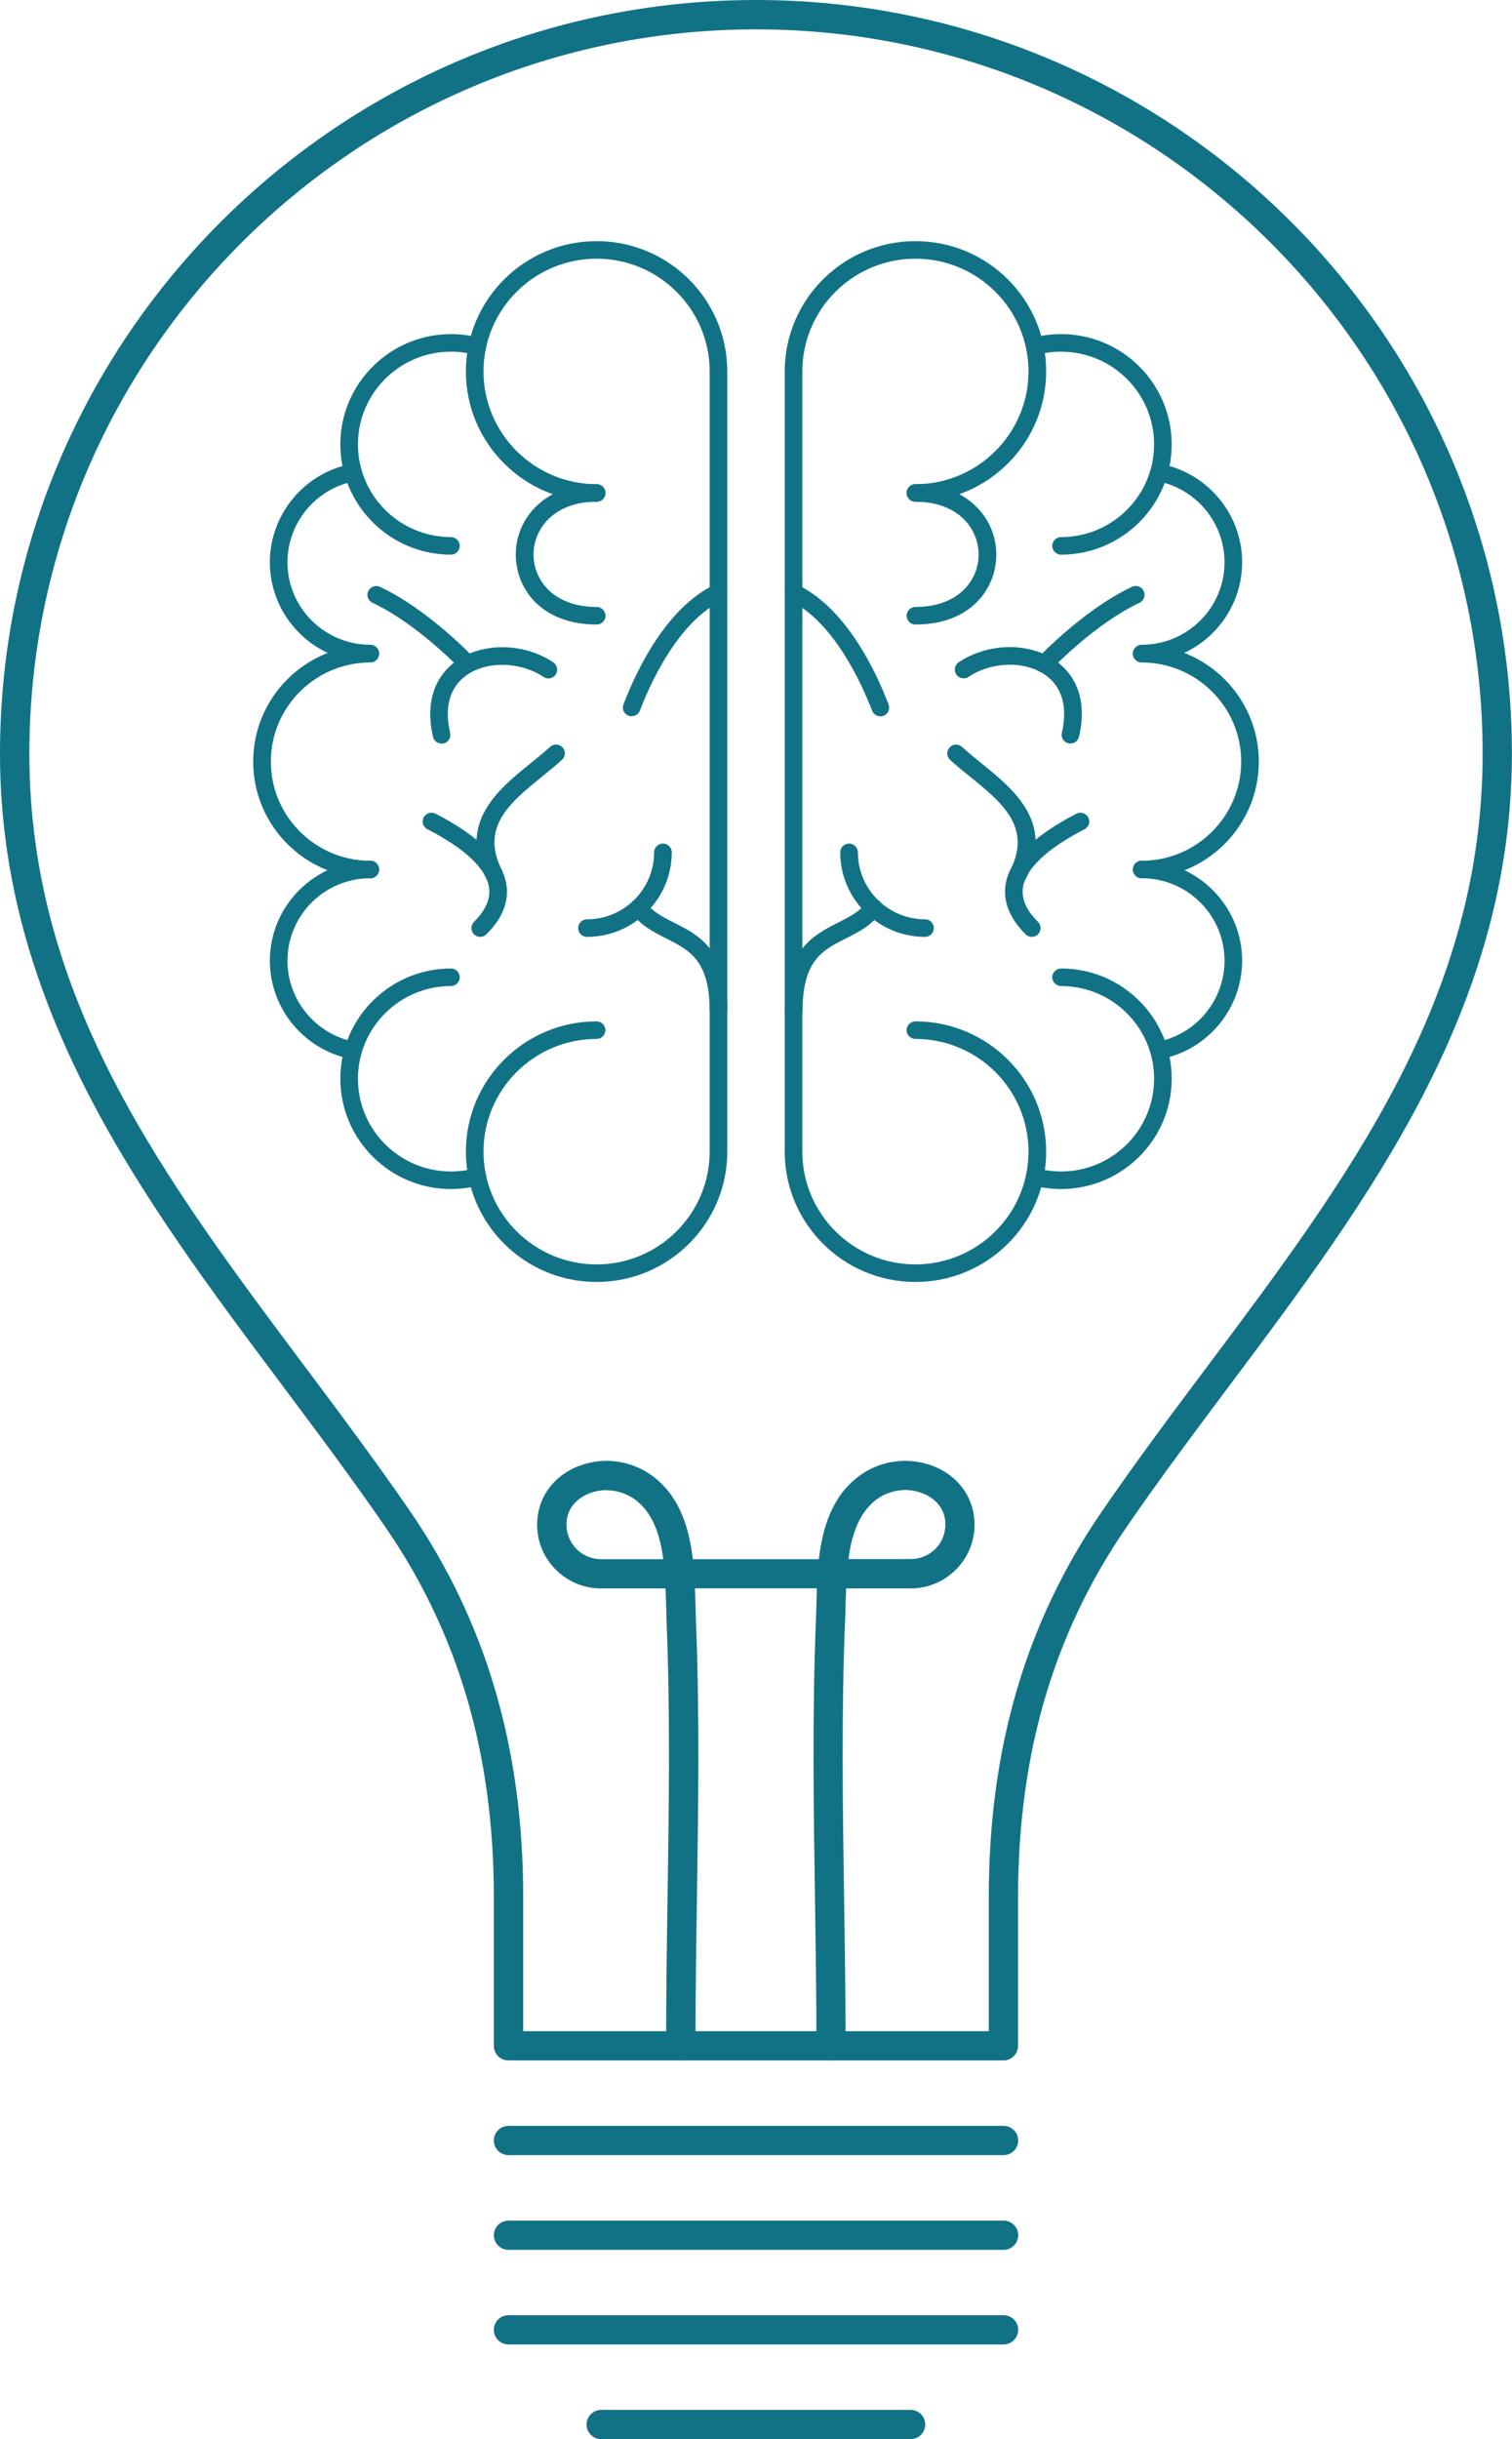 <svg width="31" height="50" viewBox="0 0 31 50" fill="#117286" xmlns="http://www.w3.org/2000/svg">
<g clip-path="url(#clip0_192_230)">
<path d="M9.246 11.37C7.994 11.37 6.978 10.355 6.978 9.109C6.978 7.864 7.996 6.849 9.246 6.849C9.445 6.849 9.643 6.875 9.833 6.926C9.929 6.952 9.987 7.05 9.961 7.146C9.934 7.242 9.838 7.3 9.739 7.274C9.58 7.23 9.414 7.209 9.246 7.209C8.193 7.209 7.339 8.061 7.339 9.109C7.339 10.158 8.193 11.01 9.246 11.01C9.344 11.01 9.426 11.091 9.426 11.19C9.426 11.288 9.344 11.37 9.246 11.37Z" fill="#117286"/>
<path d="M7.592 13.578C6.455 13.578 5.533 12.656 5.533 11.526C5.533 10.556 6.224 9.709 7.178 9.515C7.276 9.496 7.37 9.558 7.39 9.654C7.409 9.75 7.346 9.846 7.25 9.868C6.465 10.028 5.894 10.724 5.894 11.526C5.894 12.459 6.655 13.217 7.592 13.217C7.691 13.217 7.772 13.299 7.772 13.398C7.772 13.496 7.691 13.578 7.592 13.578Z" fill="#117286"/>
<path d="M12.232 12.802C11.093 12.802 10.575 12.061 10.575 11.37C10.575 10.991 10.727 10.636 11.001 10.371C11.305 10.079 11.731 9.925 12.234 9.925C12.333 9.925 12.415 10.007 12.415 10.105C12.415 10.204 12.333 10.285 12.234 10.285C11.827 10.285 11.488 10.405 11.254 10.631C11.052 10.828 10.939 11.089 10.939 11.37C10.939 11.886 11.346 12.442 12.234 12.442C12.333 12.442 12.415 12.524 12.415 12.622C12.415 12.721 12.333 12.802 12.234 12.802H12.232Z" fill="#117286"/>
<path d="M9.59 13.793C9.542 13.793 9.494 13.774 9.46 13.738C9.368 13.64 8.528 12.776 7.637 12.356C7.548 12.313 7.507 12.207 7.551 12.116C7.594 12.027 7.7 11.986 7.791 12.03C8.742 12.476 9.624 13.386 9.722 13.489C9.792 13.561 9.787 13.673 9.715 13.743C9.679 13.777 9.636 13.793 9.59 13.793Z" fill="#117286"/>
<path d="M9.054 15.243C8.972 15.243 8.897 15.188 8.878 15.104C8.666 14.182 9.097 13.726 9.372 13.537C9.916 13.162 10.746 13.179 11.344 13.577C11.425 13.633 11.449 13.745 11.394 13.827C11.339 13.909 11.226 13.933 11.144 13.877C10.672 13.563 9.998 13.544 9.576 13.834C9.225 14.076 9.104 14.487 9.229 15.024C9.251 15.12 9.191 15.219 9.095 15.24C9.08 15.243 9.068 15.245 9.054 15.245V15.243Z" fill="#117286"/>
<path d="M12.951 14.684C12.93 14.684 12.908 14.679 12.886 14.672C12.793 14.636 12.747 14.533 12.783 14.439C13.055 13.729 13.659 12.464 14.651 11.984C14.743 11.941 14.849 11.979 14.892 12.068C14.935 12.157 14.899 12.265 14.808 12.308C13.895 12.747 13.322 14.033 13.12 14.566C13.093 14.638 13.024 14.681 12.951 14.681V14.684Z" fill="#117286"/>
<path d="M9.246 24.374C7.994 24.374 6.978 23.359 6.978 22.113C6.978 20.868 7.996 19.853 9.246 19.853C9.344 19.853 9.426 19.934 9.426 20.033C9.426 20.131 9.344 20.213 9.246 20.213C8.193 20.213 7.339 21.064 7.339 22.113C7.339 23.162 8.193 24.014 9.246 24.014C9.414 24.014 9.58 23.992 9.739 23.949C9.838 23.925 9.934 23.98 9.961 24.076C9.987 24.172 9.929 24.27 9.833 24.297C9.643 24.347 9.445 24.374 9.246 24.374Z" fill="#117286"/>
<path d="M7.214 21.71C7.214 21.71 7.19 21.71 7.178 21.705C6.224 21.511 5.533 20.666 5.533 19.694C5.533 18.562 6.458 17.643 7.592 17.643C7.691 17.643 7.772 17.724 7.772 17.823C7.772 17.921 7.691 18.003 7.592 18.003C6.655 18.003 5.894 18.761 5.894 19.694C5.894 20.496 6.465 21.192 7.25 21.352C7.349 21.372 7.411 21.468 7.39 21.566C7.373 21.65 7.298 21.71 7.214 21.71Z" fill="#117286"/>
<path d="M7.592 18.005C6.268 18.005 5.191 16.932 5.191 15.612C5.191 14.293 6.268 13.22 7.592 13.22C7.691 13.22 7.773 13.301 7.773 13.4C7.773 13.498 7.691 13.58 7.592 13.58C6.468 13.58 5.553 14.492 5.553 15.612C5.553 16.733 6.468 17.645 7.592 17.645C7.691 17.645 7.773 17.727 7.773 17.825C7.773 17.923 7.691 18.005 7.592 18.005Z" fill="#117286"/>
<path d="M12.232 26.279C10.753 26.279 9.552 25.082 9.552 23.608C9.552 22.135 10.753 20.937 12.232 20.937C12.33 20.937 12.412 21.019 12.412 21.117C12.412 21.216 12.33 21.297 12.232 21.297C10.953 21.297 9.913 22.334 9.913 23.608C9.913 24.882 10.953 25.919 12.232 25.919C13.51 25.919 14.55 24.882 14.55 23.608V7.614C14.55 6.34 13.51 5.303 12.232 5.303C10.953 5.303 9.913 6.34 9.913 7.614C9.913 8.888 10.953 9.925 12.232 9.925C12.33 9.925 12.412 10.007 12.412 10.105C12.412 10.204 12.33 10.285 12.232 10.285C10.753 10.285 9.552 9.088 9.552 7.614C9.552 6.141 10.753 4.943 12.232 4.943C13.71 4.943 14.911 6.141 14.911 7.614V23.608C14.911 25.082 13.71 26.279 12.232 26.279Z" fill="#117286"/>
<path d="M12.034 19.205C11.935 19.205 11.854 19.123 11.854 19.025C11.854 18.926 11.935 18.845 12.034 18.845C12.793 18.845 13.411 18.23 13.411 17.472C13.411 17.374 13.493 17.292 13.592 17.292C13.691 17.292 13.773 17.374 13.773 17.472C13.773 18.427 12.992 19.205 12.034 19.205Z" fill="#117286"/>
<path d="M14.731 20.868C14.632 20.868 14.55 20.788 14.55 20.69C14.541 19.68 14.131 19.476 13.662 19.238C13.407 19.109 13.142 18.977 12.949 18.713C12.891 18.634 12.908 18.521 12.99 18.461C13.07 18.401 13.183 18.42 13.243 18.502C13.385 18.696 13.599 18.804 13.826 18.917C14.305 19.157 14.899 19.457 14.914 20.688C14.914 20.786 14.835 20.868 14.736 20.87L14.731 20.868Z" fill="#117286"/>
<path d="M9.845 19.205C9.8 19.205 9.754 19.188 9.718 19.152C9.648 19.082 9.648 18.967 9.718 18.898C9.961 18.653 10.062 18.422 10.026 18.187C9.966 17.803 9.53 17.393 8.764 16.999C8.675 16.954 8.642 16.846 8.687 16.757C8.733 16.668 8.841 16.635 8.931 16.68C9.814 17.136 10.303 17.623 10.382 18.132C10.438 18.482 10.301 18.826 9.973 19.152C9.937 19.188 9.891 19.205 9.845 19.205Z" fill="#117286"/>
<path d="M10.134 18.113C10.069 18.113 10.005 18.077 9.973 18.014C9.379 16.86 10.216 16.181 10.891 15.636C11.025 15.526 11.16 15.418 11.278 15.31C11.353 15.243 11.466 15.248 11.534 15.32C11.601 15.394 11.596 15.507 11.524 15.574C11.399 15.689 11.257 15.804 11.119 15.915C10.46 16.45 9.836 16.954 10.296 17.849C10.342 17.938 10.306 18.046 10.219 18.091C10.192 18.106 10.163 18.11 10.137 18.11L10.134 18.113Z" fill="#117286"/>
<path d="M21.755 11.37C21.656 11.37 21.574 11.288 21.574 11.19C21.574 11.091 21.656 11.01 21.755 11.01C22.807 11.01 23.662 10.158 23.662 9.109C23.662 8.061 22.807 7.209 21.755 7.209C21.586 7.209 21.42 7.23 21.261 7.274C21.165 7.3 21.066 7.242 21.04 7.146C21.013 7.05 21.071 6.952 21.167 6.926C21.358 6.875 21.555 6.849 21.755 6.849C23.007 6.849 24.023 7.864 24.023 9.109C24.023 10.355 23.004 11.37 21.755 11.37Z" fill="#117286"/>
<path d="M23.408 13.578C23.309 13.578 23.227 13.496 23.227 13.398C23.227 13.299 23.309 13.217 23.408 13.217C24.345 13.217 25.106 12.459 25.106 11.526C25.106 10.724 24.535 10.028 23.75 9.868C23.651 9.848 23.589 9.752 23.61 9.654C23.63 9.556 23.726 9.493 23.822 9.515C24.776 9.709 25.467 10.554 25.467 11.526C25.467 12.658 24.542 13.578 23.408 13.578Z" fill="#117286"/>
<path d="M18.768 12.802C18.67 12.802 18.588 12.721 18.588 12.622C18.588 12.524 18.67 12.442 18.768 12.442C19.659 12.442 20.064 11.886 20.064 11.37C20.064 11.089 19.951 10.825 19.748 10.631C19.515 10.405 19.175 10.285 18.768 10.285C18.67 10.285 18.588 10.204 18.588 10.105C18.588 10.007 18.67 9.925 18.768 9.925C19.272 9.925 19.698 10.079 20.001 10.371C20.276 10.636 20.427 10.991 20.427 11.37C20.427 12.059 19.91 12.802 18.771 12.802H18.768Z" fill="#117286"/>
<path d="M21.41 13.793C21.364 13.793 21.321 13.777 21.285 13.743C21.212 13.674 21.21 13.561 21.277 13.489C21.376 13.386 22.257 12.476 23.208 12.03C23.3 11.986 23.406 12.025 23.449 12.116C23.492 12.205 23.454 12.313 23.363 12.356C22.472 12.776 21.634 13.64 21.54 13.738C21.504 13.777 21.456 13.793 21.41 13.793Z" fill="#117286"/>
<path d="M21.947 15.243C21.933 15.243 21.921 15.243 21.906 15.238C21.81 15.216 21.747 15.118 21.771 15.022C21.894 14.485 21.774 14.074 21.425 13.832C21.003 13.541 20.331 13.561 19.857 13.875C19.775 13.93 19.662 13.909 19.607 13.825C19.551 13.743 19.573 13.63 19.657 13.575C20.257 13.177 21.085 13.16 21.629 13.534C21.906 13.724 22.337 14.18 22.123 15.101C22.104 15.185 22.029 15.241 21.947 15.241V15.243Z" fill="#117286"/>
<path d="M18.049 14.684C17.977 14.684 17.907 14.64 17.881 14.569C17.676 14.036 17.103 12.749 16.193 12.31C16.104 12.267 16.065 12.159 16.109 12.07C16.152 11.982 16.26 11.943 16.349 11.986C17.341 12.464 17.946 13.729 18.218 14.441C18.254 14.535 18.206 14.638 18.114 14.674C18.093 14.681 18.071 14.686 18.049 14.686V14.684Z" fill="#117286"/>
<path d="M21.755 24.374C21.555 24.374 21.358 24.347 21.167 24.297C21.071 24.27 21.013 24.172 21.04 24.076C21.066 23.98 21.165 23.925 21.261 23.949C21.422 23.992 21.589 24.014 21.755 24.014C22.807 24.014 23.662 23.162 23.662 22.113C23.662 21.064 22.807 20.213 21.755 20.213C21.656 20.213 21.574 20.131 21.574 20.033C21.574 19.934 21.656 19.853 21.755 19.853C23.007 19.853 24.023 20.868 24.023 22.113C24.023 23.359 23.004 24.374 21.755 24.374Z" fill="#117286"/>
<path d="M23.786 21.71C23.702 21.71 23.627 21.652 23.61 21.566C23.591 21.468 23.654 21.374 23.75 21.352C24.535 21.192 25.106 20.496 25.106 19.694C25.106 18.761 24.345 18.003 23.408 18.003C23.309 18.003 23.227 17.921 23.227 17.823C23.227 17.724 23.309 17.643 23.408 17.643C24.545 17.643 25.467 18.564 25.467 19.694C25.467 20.664 24.776 21.511 23.822 21.705C23.81 21.708 23.798 21.71 23.786 21.71Z" fill="#117286"/>
<path d="M23.408 18.005C23.309 18.005 23.227 17.923 23.227 17.825C23.227 17.727 23.309 17.645 23.408 17.645C24.532 17.645 25.448 16.733 25.448 15.612C25.448 14.492 24.532 13.58 23.408 13.58C23.309 13.58 23.227 13.498 23.227 13.4C23.227 13.301 23.309 13.22 23.408 13.22C24.732 13.22 25.809 14.293 25.809 15.612C25.809 16.932 24.732 18.005 23.408 18.005Z" fill="#117286"/>
<path d="M18.769 26.279C17.29 26.279 16.089 25.082 16.089 23.608V7.614C16.089 6.141 17.29 4.943 18.769 4.943C20.247 4.943 21.449 6.141 21.449 7.614C21.449 9.088 20.247 10.285 18.769 10.285C18.67 10.285 18.588 10.204 18.588 10.105C18.588 10.007 18.67 9.925 18.769 9.925C20.047 9.925 21.087 8.888 21.087 7.614C21.087 6.34 20.047 5.303 18.769 5.303C17.49 5.303 16.45 6.34 16.45 7.614V23.608C16.45 24.882 17.49 25.919 18.769 25.919C20.047 25.919 21.087 24.882 21.087 23.608C21.087 22.334 20.047 21.297 18.769 21.297C18.67 21.297 18.588 21.216 18.588 21.117C18.588 21.019 18.67 20.937 18.769 20.937C20.247 20.937 21.449 22.135 21.449 23.608C21.449 25.082 20.247 26.279 18.769 26.279Z" fill="#117286"/>
<path d="M18.966 19.205C18.008 19.205 17.227 18.427 17.227 17.472C17.227 17.374 17.309 17.292 17.408 17.292C17.507 17.292 17.589 17.374 17.589 17.472C17.589 18.228 18.207 18.845 18.966 18.845C19.065 18.845 19.146 18.926 19.146 19.025C19.146 19.123 19.065 19.205 18.966 19.205Z" fill="#117286"/>
<path d="M16.27 20.868C16.171 20.868 16.089 20.786 16.092 20.685C16.104 19.457 16.701 19.157 17.18 18.914C17.407 18.799 17.621 18.694 17.763 18.499C17.821 18.42 17.934 18.401 18.016 18.458C18.095 18.516 18.114 18.629 18.057 18.71C17.864 18.974 17.602 19.106 17.344 19.236C16.872 19.474 16.465 19.677 16.455 20.688C16.455 20.786 16.374 20.865 16.275 20.865L16.27 20.868Z" fill="#117286"/>
<path d="M21.154 19.205C21.109 19.205 21.063 19.188 21.027 19.152C20.702 18.826 20.564 18.482 20.617 18.132C20.697 17.623 21.186 17.136 22.069 16.68C22.159 16.635 22.267 16.671 22.313 16.757C22.358 16.846 22.325 16.954 22.235 16.999C21.472 17.393 21.034 17.803 20.974 18.187C20.938 18.42 21.037 18.653 21.282 18.898C21.352 18.967 21.352 19.082 21.282 19.152C21.246 19.188 21.2 19.205 21.154 19.205Z" fill="#117286"/>
<path d="M20.866 18.113C20.837 18.113 20.811 18.106 20.784 18.094C20.695 18.048 20.661 17.94 20.707 17.851C21.167 16.956 20.543 16.452 19.884 15.917C19.746 15.807 19.604 15.692 19.479 15.576C19.407 15.509 19.4 15.396 19.47 15.322C19.537 15.248 19.652 15.245 19.725 15.312C19.843 15.42 19.978 15.528 20.112 15.639C20.787 16.183 21.625 16.863 21.03 18.017C20.998 18.079 20.933 18.115 20.869 18.115L20.866 18.113Z" fill="#117286"/>
<path d="M20.574 42.237H10.426C10.259 42.237 10.125 42.103 10.125 41.937V38.887C10.125 35.962 9.4 33.485 7.91 31.316C7.226 30.318 6.484 29.331 5.769 28.374C2.933 24.585 0 20.666 0 15.447C0 6.93 6.954 0 15.499 0C24.044 0 30.998 6.93 30.998 15.447C30.998 20.666 28.065 24.585 25.229 28.374C24.514 29.329 23.774 30.318 23.088 31.316C21.598 33.488 20.873 35.964 20.873 38.887V41.937C20.873 42.103 20.738 42.237 20.572 42.237H20.574ZM10.727 41.637H20.273V38.887C20.273 35.837 21.032 33.25 22.595 30.978C23.285 29.97 24.029 28.976 24.749 28.016C27.656 24.134 30.398 20.469 30.398 15.449C30.398 7.261 23.714 0.602 15.501 0.602C7.288 0.602 0.602 7.261 0.602 15.447C0.602 20.467 3.347 24.134 6.251 28.014C6.97 28.974 7.712 29.967 8.406 30.975C9.966 33.25 10.727 35.837 10.727 38.885V41.635V41.637Z" fill="#117286"/>
<path d="M20.575 44.178H10.426C10.26 44.178 10.125 44.044 10.125 43.878C10.125 43.713 10.26 43.578 10.426 43.578H20.575C20.741 43.578 20.876 43.713 20.876 43.878C20.876 44.044 20.741 44.178 20.575 44.178Z" fill="#117286"/>
<path d="M20.575 46.12H10.426C10.26 46.12 10.125 45.985 10.125 45.82C10.125 45.654 10.26 45.52 10.426 45.52H20.575C20.741 45.52 20.876 45.654 20.876 45.82C20.876 45.985 20.741 46.12 20.575 46.12Z" fill="#117286"/>
<path d="M20.575 48.059H10.426C10.26 48.059 10.125 47.924 10.125 47.759C10.125 47.593 10.26 47.459 10.426 47.459H20.575C20.741 47.459 20.876 47.593 20.876 47.759C20.876 47.924 20.741 48.059 20.575 48.059Z" fill="#117286"/>
<path d="M18.669 50H12.327C12.161 50 12.026 49.866 12.026 49.7C12.026 49.534 12.161 49.4 12.327 49.4H18.669C18.835 49.4 18.97 49.534 18.97 49.7C18.97 49.866 18.835 50 18.669 50Z" fill="#117286"/>
<path d="M17.04 42.237C16.874 42.237 16.739 42.103 16.739 41.937C16.739 40.946 16.724 39.936 16.71 38.957C16.681 37.068 16.652 35.112 16.729 33.197C16.734 33.099 16.736 32.996 16.739 32.89C16.741 32.782 16.744 32.672 16.748 32.559H14.249C14.254 32.672 14.256 32.782 14.259 32.89C14.261 32.996 14.264 33.099 14.268 33.197C14.345 35.112 14.317 37.066 14.288 38.957C14.273 39.936 14.259 40.946 14.259 41.937C14.259 42.103 14.124 42.237 13.958 42.237C13.792 42.237 13.657 42.103 13.657 41.937C13.657 40.941 13.671 39.928 13.686 38.949C13.715 37.068 13.744 35.122 13.666 33.224C13.662 33.123 13.659 33.017 13.657 32.909C13.655 32.794 13.65 32.679 13.645 32.561H12.323C11.967 32.561 11.632 32.42 11.384 32.165C11.136 31.911 11.004 31.575 11.013 31.218C11.032 30.57 11.514 30.066 12.212 29.962C12.629 29.902 13.057 30.013 13.392 30.267C13.936 30.68 14.129 31.316 14.204 31.962H16.789C16.864 31.316 17.057 30.68 17.601 30.267C17.936 30.013 18.364 29.902 18.781 29.962C19.479 30.063 19.963 30.57 19.98 31.218C19.989 31.573 19.859 31.911 19.609 32.165C19.361 32.42 19.026 32.561 18.67 32.561H17.348C17.343 32.679 17.341 32.794 17.336 32.909C17.334 33.017 17.331 33.123 17.326 33.224C17.249 35.122 17.278 37.068 17.307 38.949C17.322 39.928 17.336 40.944 17.336 41.937C17.336 42.103 17.201 42.237 17.035 42.237H17.04ZM17.399 31.959H18.675C18.867 31.959 19.048 31.882 19.183 31.745C19.318 31.609 19.387 31.426 19.383 31.232C19.37 30.802 19.005 30.598 18.696 30.553C18.444 30.517 18.172 30.586 17.967 30.74C17.61 31.011 17.461 31.462 17.396 31.957L17.399 31.959ZM12.436 30.546C12.39 30.546 12.347 30.548 12.301 30.555C11.993 30.601 11.627 30.805 11.615 31.234C11.61 31.426 11.68 31.609 11.815 31.748C11.95 31.885 12.13 31.962 12.323 31.962H13.599C13.534 31.467 13.387 31.016 13.028 30.745C12.86 30.618 12.646 30.548 12.434 30.548L12.436 30.546Z" fill="#117286"/>
</g>
<defs>
<clipPath id="clip0_192_230">
<rect width="31" height="50" fill="#117286"/>
</clipPath>
</defs>
</svg>
